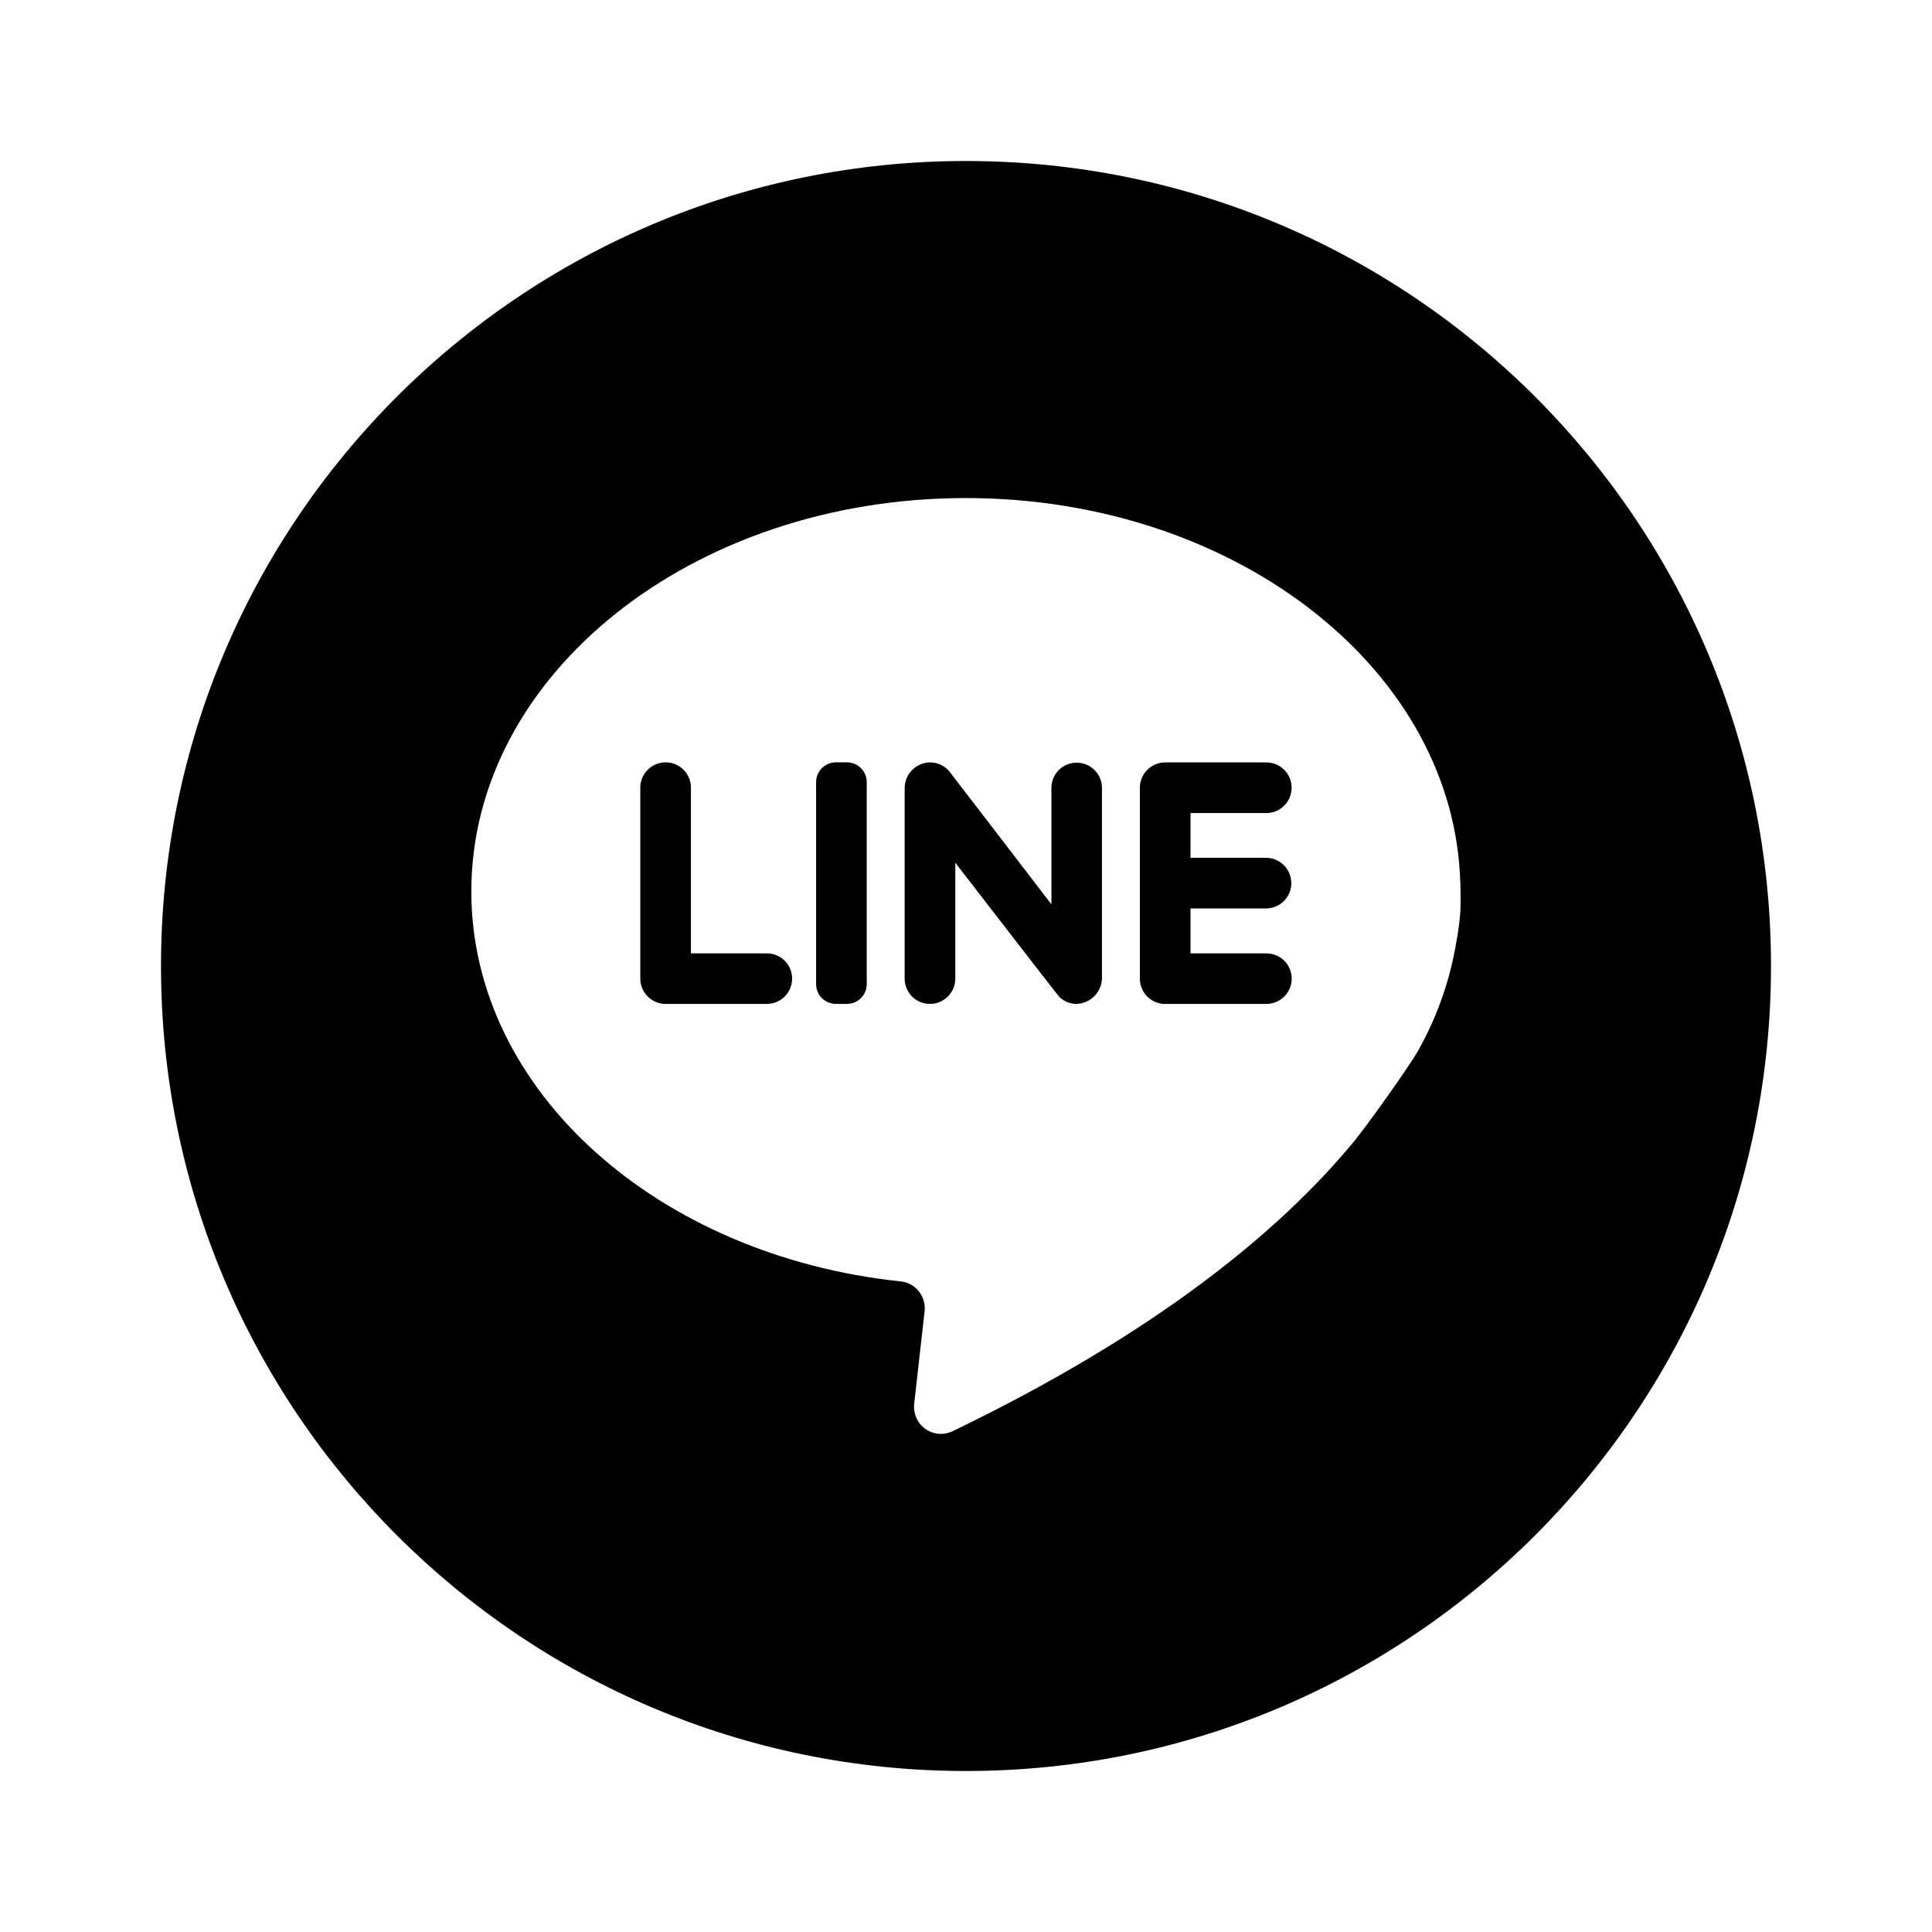 <svg xmlns="http://www.w3.org/2000/svg" width="24" height="24" viewBox="0 0 24 24">
    <defs>
        <filter id="wlycwz9p5a">
            <feColorMatrix in="SourceGraphic" values="0 0 0 0 1 0 0 0 0 0.851 0 0 0 0 0 0 0 0 1 0"/>
        </filter>
    </defs>
    <g fill="none" fill-rule="evenodd">
        <g>
            <g filter="url(#wlycwz9p5a)" transform="translate(-263 -7968) translate(-65 7669)">
                <g>
                    <g fill="#000" fill-rule="nonzero">
                        <path d="M10 20c5.523 0 10-4.477 10-10S15.523 0 10 0 0 4.477 0 10s4.477 10 10 10zM9.998 4.187c3.297 0 5.988 2.066 6.137 4.66.01.159.012.318.006.477-.01.125-.025.249-.049.372-.077.472-.236.928-.47 1.346-.11.198-.648.953-.814 1.152-.908 1.094-2.429 2.357-4.972 3.584-.11.054-.24.043-.34-.027-.099-.07-.152-.19-.14-.31l.13-1.154c.009-.088-.017-.177-.072-.246-.056-.07-.137-.114-.225-.123-3.01-.315-5.334-2.364-5.334-4.844 0-2.699 2.75-4.887 6.143-4.887z" transform="translate(328 299) translate(2 2)"/>
                        <path d="M6.269 10.471h1.257c.173 0 .314-.14.314-.314s-.14-.314-.314-.314h-.943V7.784c0-.173-.14-.314-.314-.314s-.315.14-.315.314v2.373c0 .173.141.314.315.314zM9.552 10.471c.174 0 .315-.14.315-.314v-1.44s1.274 1.65 1.293 1.668c.057.055.133.086.212.086.177-.005.318-.15.317-.327v-2.36c-.002-.172-.142-.31-.314-.31-.172 0-.312.138-.314.31v1.45S9.806 7.597 9.787 7.575c-.063-.07-.153-.108-.247-.104-.172.01-.305.154-.302.326v2.36c0 .173.14.314.314.314zM8.384 10.471h.137c.065 0 .128-.026.174-.072.046-.046.072-.108.072-.174v-2.51c0-.135-.11-.245-.246-.245h-.137c-.136 0-.246.11-.246.246v2.51c0 .065.026.127.072.173.046.046.109.072.174.072zM12.474 10.471h1.257c.174 0 .315-.14.315-.314s-.141-.314-.315-.314h-.942v-.558h.942c.172-.002.31-.142.31-.314 0-.172-.138-.313-.31-.315h-.942V8.1h.942c.174 0 .314-.141.314-.315 0-.173-.14-.314-.314-.314h-1.257c-.173 0-.314.141-.314.314v2.373c0 .083.033.163.092.222.06.059.14.092.222.092z" transform="translate(328 299) translate(2 2)"/>
                    </g>
                </g>
            </g>
        </g>
    </g>
</svg>
